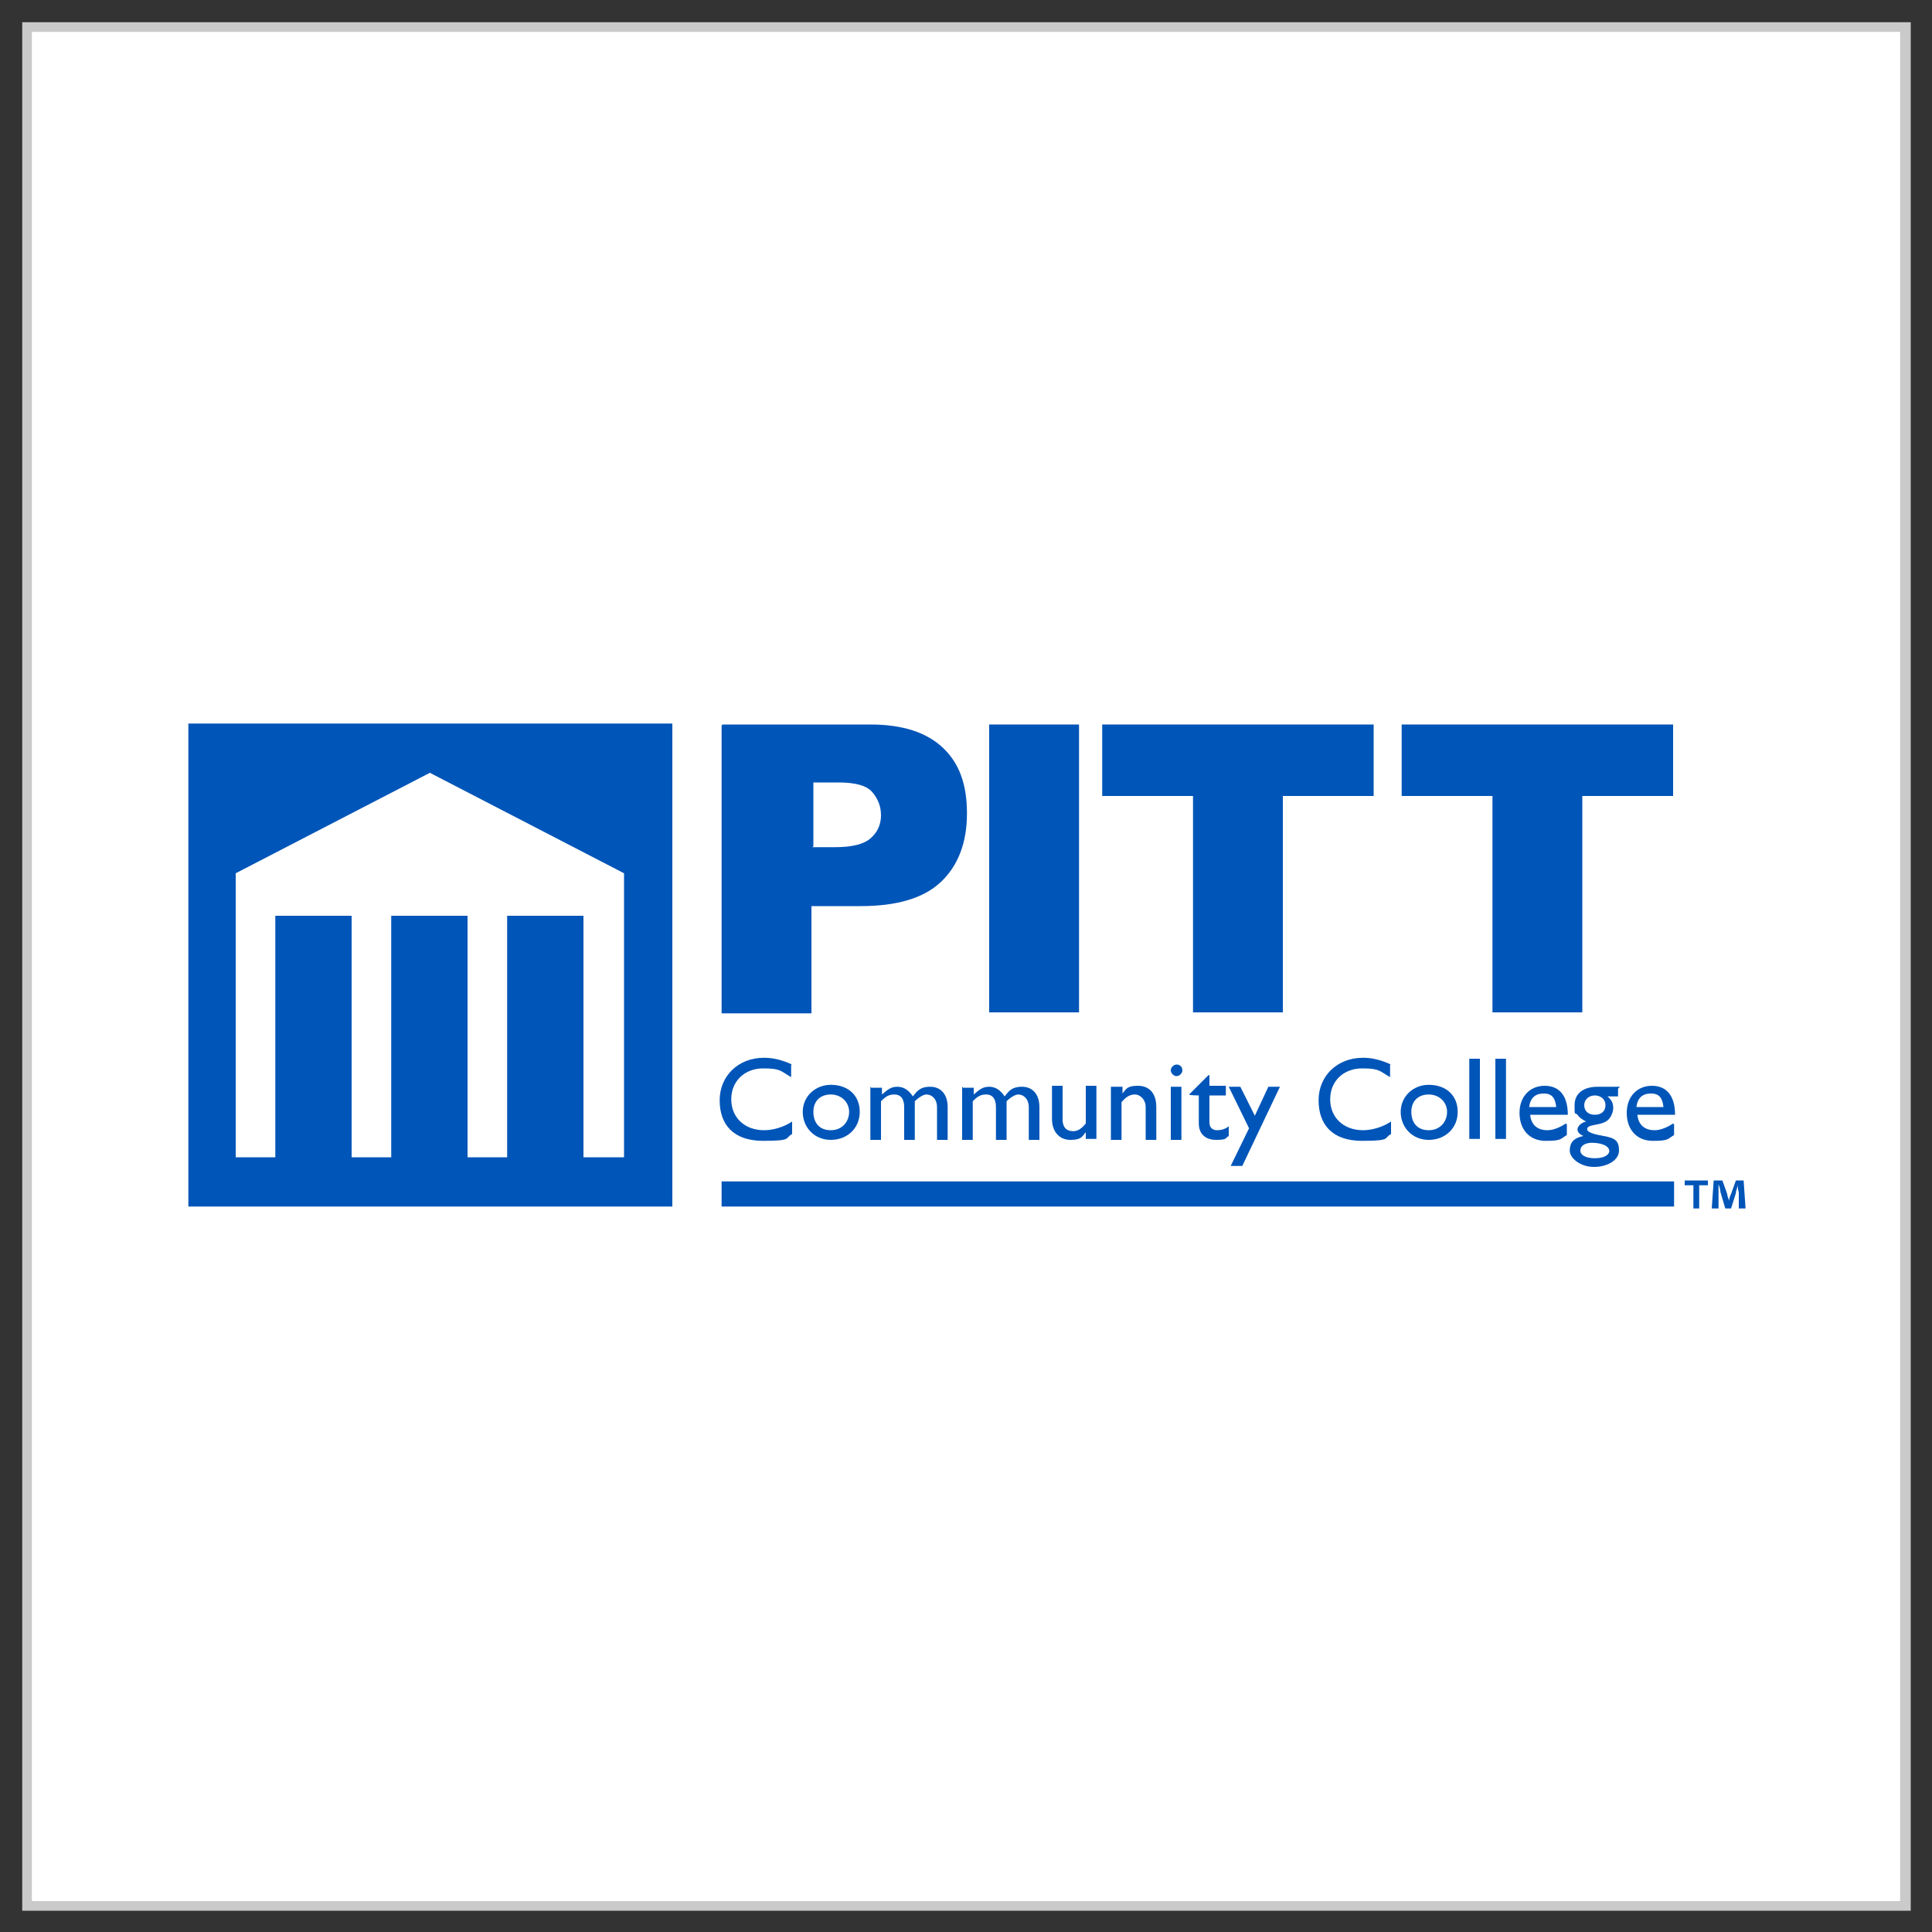 <?xml version="1.0" encoding="UTF-8"?>
<svg id="Layer_1" xmlns="http://www.w3.org/2000/svg" version="1.1" viewBox="0 0 200 200">
  <rect x="0" y="0" width="200" height="200" fill="#333333" stroke="none"/>
  <!-- Generator: Adobe Illustrator 29.7.1, SVG Export Plug-In . SVG Version: 2.1.1 Build 8)  -->
  <defs>
    <style>
      .st0 {
        fill: #cacaca;
      }

      .st1 {
        fill-rule: evenodd;
      }

      .st1, .st2 {
        fill: #0055b8;
      }

      .st3 {
        fill: #fff;
      }
    </style>
  </defs>
  <g>
    <rect class="st3" x="2.8" y="2.8" width="194.5" height="194.5"/>
    <path class="st0" d="M196.7,3.3v193.5H3.3V3.3h193.5M197.7,2.3H2.3v195.5h195.5V2.3h0Z"/>
  </g>
  <g>
    <g>
      <g>
        <path class="st1" d="M82,110.2c-1.1-.5-2-.7-2.9-.7-2.7,0-4.6,1.9-4.6,4.4s1.4,4.2,4.5,4.2,2.2-.3,3-.7v-1.3c-.9.6-2,.9-2.9.9-2,0-3.4-1.3-3.4-3.2s1.4-3.2,3.3-3.2,1.8.3,2.9.9v-1.3Z"/>
        <path class="st1" d="M86,112.3c-1.6,0-2.9,1.2-2.9,2.8s1.2,2.9,2.9,2.9,3-1.2,3-2.9-1.2-2.8-3-2.8ZM86,113.3c1.1,0,1.9.8,1.9,1.8s-.7,1.9-1.9,1.9-1.8-.8-1.8-1.9.7-1.8,1.8-1.8Z"/>
        <path class="st1" d="M90.1,112.5v5.5h1.1v-4c.5-.5.8-.7,1.4-.7s1,.4,1,1.3v3.4h1.1v-4c.4-.4.9-.7,1.2-.7.6,0,1.1.5,1.1,1.3v3.4h1.1v-3.4c0-1.3-.7-2.1-1.8-2.1s-1.4.5-1.8,1c-.4-.6-.9-1-1.6-1s-1,.3-1.6.8v-.7h-1.1Z"/>
        <path class="st1" d="M99.6,112.5v5.5h1.1v-4c.5-.5.8-.7,1.4-.7s1,.4,1,1.3v3.4h1.1v-4c.4-.4.9-.7,1.2-.7.6,0,1.1.5,1.1,1.3v3.4h1.1v-3.4c0-1.3-.7-2.1-1.8-2.1s-1.4.5-1.8,1c-.4-.6-.9-1-1.6-1s-1,.3-1.6.8v-.7h-1.1Z"/>
        <path class="st1" d="M113.5,117.9v-5.5h-1.1v3.9c-.4.5-.8.8-1.3.8-.7,0-1.1-.4-1.1-1.2v-3.5h-1.1v3.4c0,1.4.8,2.2,1.9,2.2s1.2-.3,1.6-.8v.7h1.1Z"/>
        <path class="st1" d="M116.1,112.5h-1.1v5.5h1.1v-3.9c.5-.6.9-.8,1.4-.8s1.1.5,1.1,1.3v3.4h1.1v-3.4c0-1.5-.8-2.2-1.9-2.2s-1.2.3-1.6.8h0v-.7Z"/>
        <path class="st1" d="M122.3,112.5h-1.1v5.5h1.1v-5.5ZM122.4,110.8c0-.4-.3-.6-.6-.6s-.6.3-.6.6.3.6.6.6.6-.3.6-.6Z"/>
        <path class="st1" d="M125.1,111.3l-2,2h0c0,.1,1,.1,1,.1v2.9c0,1,.6,1.7,1.8,1.7s.9-.2,1.3-.4v-1c-.4.3-.8.4-1.2.4s-.8-.2-.8-.8v-2.8h1.7v-1h-1.7v-1.1Z"/>
        <polygon class="st1" points="132.5 112.5 131.3 112.5 129.9 115.5 128.4 112.5 127.2 112.5 129.3 116.8 127.4 120.7 128.6 120.7 132.5 112.5"/>
        <path class="st1" d="M144,110.2c-1.1-.5-2-.7-2.9-.7-2.7,0-4.6,1.9-4.6,4.4s1.4,4.2,4.5,4.2,2.2-.3,3-.7v-1.3c-.9.6-2,.9-2.9.9-2,0-3.4-1.3-3.4-3.2s1.4-3.2,3.3-3.2,1.8.3,2.9.9v-1.3Z"/>
        <path class="st1" d="M147.9,112.3c-1.6,0-2.9,1.2-2.9,2.8s1.2,2.9,2.9,2.9,3-1.2,3-2.9-1.2-2.8-3-2.8ZM147.9,113.3c1.1,0,1.9.8,1.9,1.8s-.7,1.9-1.9,1.9-1.8-.8-1.8-1.9.7-1.8,1.8-1.8Z"/>
        <rect class="st2" x="152.1" y="109.6" width="1.1" height="8.3"/>
        <rect class="st2" x="154.8" y="109.6" width="1.1" height="8.3"/>
        <path class="st1" d="M162.1,116.3c-.6.4-1.3.7-1.9.7-1.1,0-1.7-.6-1.8-1.6h3.9c0-2-.9-3-2.4-3s-2.6,1.1-2.6,2.8,1,2.9,2.7,2.9,1.5-.2,2.2-.6v-1.1ZM158.3,114.6c.1-.9.6-1.4,1.5-1.4s1.2.5,1.3,1.4h-2.8Z"/>
        <path class="st1" d="M167.7,112.5h-2.3c-1.5,0-2.4.7-2.4,1.9s0,.7.3,1c.2.3.5.5.9.7h0c-.5.1-.9.5-.9.8s.2.5.6.7c-1,.2-1.4.7-1.4,1.5s1.1,1.7,2.5,1.7,2.6-.7,2.6-1.7-.4-1.3-1.6-1.5c-1.1-.2-1.7-.4-1.7-.7,0-.6,1.5-.3,2.2-1,.3-.3.5-.8.5-1.2s-.1-.8-.6-1.2h1.1v-.8ZM166.2,114.4c0,.6-.4,1-1.1,1s-1.1-.4-1.1-1,.5-1,1.1-1,1.1.4,1.1,1ZM166.6,119.1c0,.5-.6.8-1.5.8s-1.5-.3-1.5-.8.5-.8,1.2-.8,1.8.2,1.8.9Z"/>
        <path class="st1" d="M173.2,116.3c-.6.4-1.3.7-1.9.7-1.1,0-1.7-.6-1.8-1.6h3.9c0-2-.9-3-2.4-3s-2.6,1.1-2.6,2.8,1,2.9,2.7,2.9,1.5-.2,2.2-.6v-1.1ZM169.4,114.6c.1-.9.6-1.4,1.5-1.4s1.2.5,1.3,1.4h-2.8Z"/>
      </g>
      <g>
        <path class="st2" d="M64.6,119.8v-29.4l-20.1-10.4-20.1,10.4v29.4h4.1v-25h7.9v25h4.1v-25h7.9v25h4.1v-25h7.9v25h4.1ZM19.5,74.9h50.1v50H19.5v-50Z"/>
        <rect class="st2" x="74.7" y="122.3" width="98.6" height="2.6"/>
        <g>
          <path class="st1" d="M74.8,75h15.3c3.3,0,5.8.8,7.5,2.4,1.7,1.6,2.5,3.8,2.5,6.8s-.9,5.4-2.7,7.1c-1.8,1.7-4.6,2.5-8.3,2.5h-5.1v11.1h-9.3v-29.8ZM84.1,87.7h2.3c1.8,0,3-.3,3.7-.9.7-.6,1.1-1.4,1.1-2.4,0-.9-.3-1.7-.9-2.4-.6-.7-1.8-1-3.5-1h-2.6v6.6Z"/>
          <rect class="st2" x="102.4" y="75" width="9.3" height="29.8"/>
          <polygon class="st1" points="114.1 75 142.2 75 142.2 82.4 132.8 82.4 132.8 104.8 123.5 104.8 123.5 82.4 114.1 82.4 114.1 75"/>
          <polygon class="st1" points="145.1 75 173.2 75 173.2 82.4 163.8 82.4 163.8 104.8 154.5 104.8 154.5 82.4 145.1 82.4 145.1 75"/>
        </g>
      </g>
    </g>
    <path class="st2" d="M176.8,122.2v.5h-.9v2.4h-.6v-2.4h-.9v-.5h2.5ZM180,125.1v-1.7c-.1-.2-.1-.5-.1-.8h0c0,.3-.2.6-.2.9l-.5,1.6h-.6l-.5-1.7c0-.2-.1-.6-.2-.8h0c0,.3,0,.5,0,.8v1.7h-.7l.2-2.9h.9l.5,1.4c0,.2.1.4.2.7h0c0-.3.1-.5.2-.7l.5-1.4h.8l.2,2.9h-.6Z"/>
  </g>
</svg>